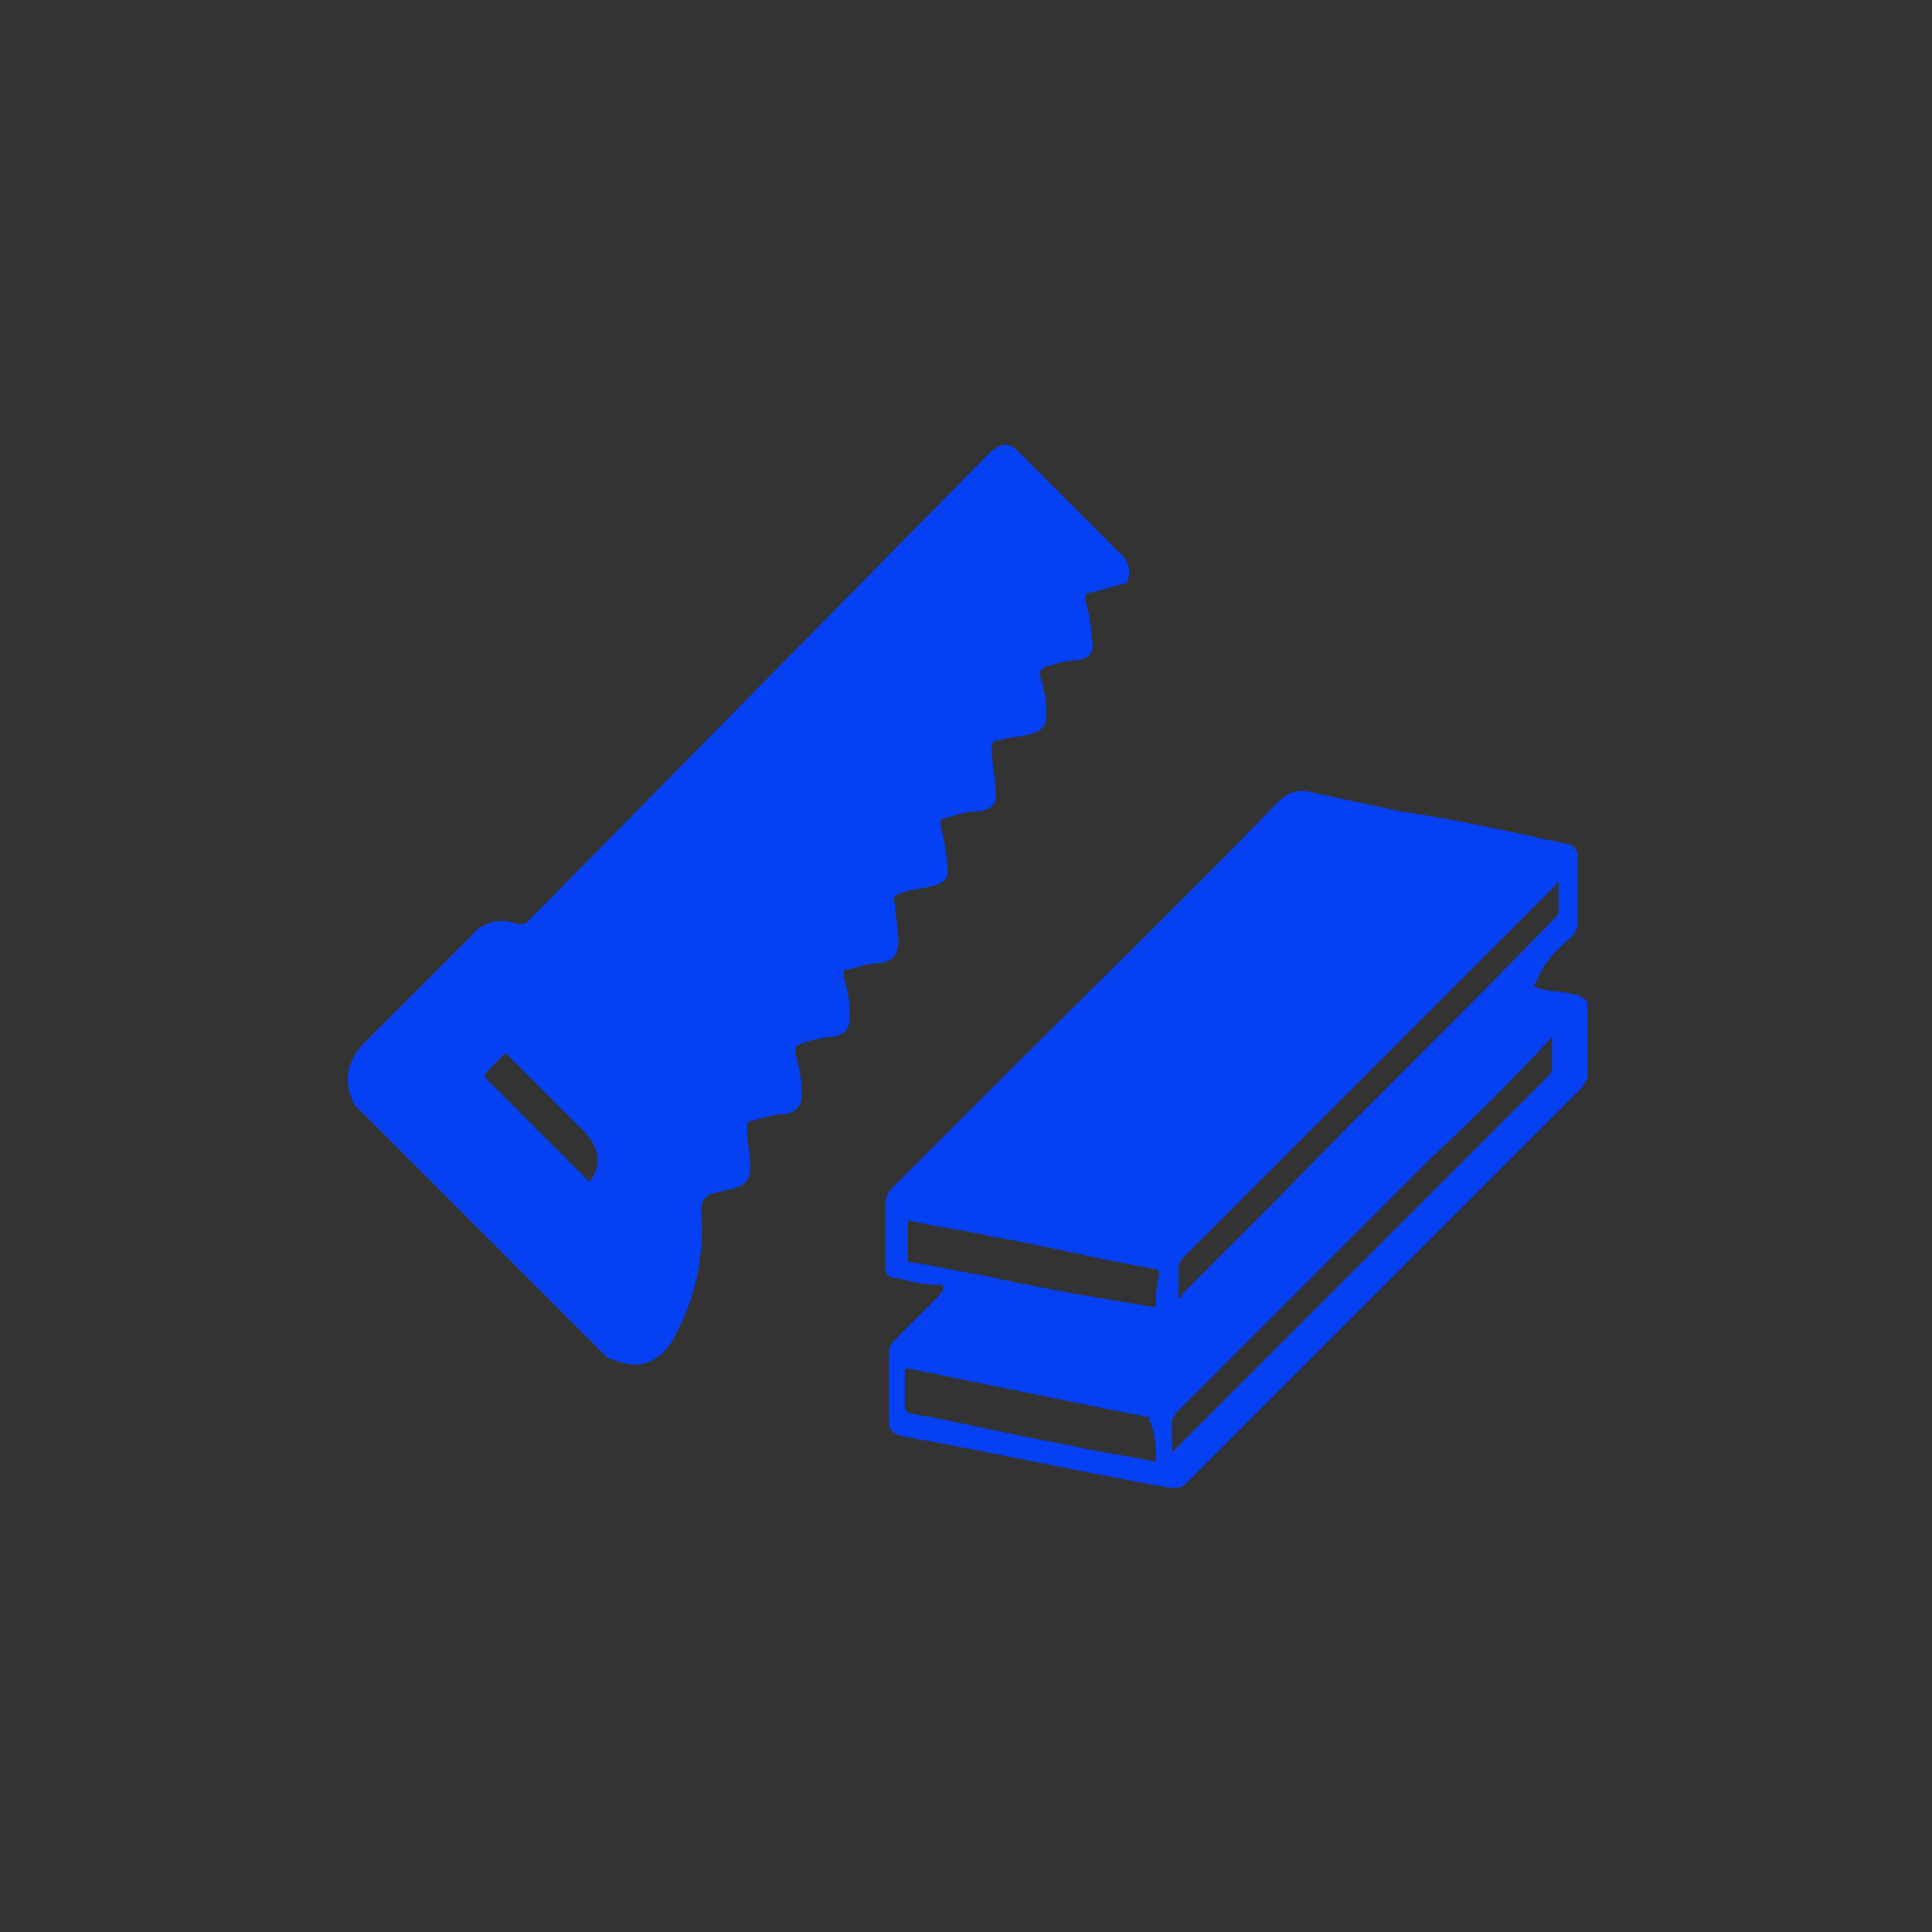 <?xml version="1.0" encoding="UTF-8"?>
<!-- Generator: Adobe Illustrator 26.3.1, SVG Export Plug-In . SVG Version: 6.00 Build 0)  -->
<svg xmlns="http://www.w3.org/2000/svg" xmlns:xlink="http://www.w3.org/1999/xlink" id="Слой_1" x="0px" y="0px" viewBox="0 0 60 60" style="enable-background:new 0 0 60 60;" xml:space="preserve">
<rect x="0" y="0" width="60" height="60" fill="#333333" stroke="none"/>
<style type="text/css">
	.st0{fill:none;stroke:#FFFFFF;stroke-width:0.156;stroke-miterlimit:10;}
	.st1{fill:#0540F2;}
</style>
<g>
	<path class="st0" d="M47.5,44.3"></path>
	<path class="st1" d="M34.9,17.3c-1.1-1.1-2.2-2.2-3.3-3.3c-0.3-0.3-0.5-0.2-0.8,0c-0.1,0.1-0.1,0.1-0.2,0.2L17,28   c-0.2,0.2-0.4,0.4-0.6,0.6c-0.1,0.1-0.1,0.1-0.3,0.1c-0.6-0.2-1.1-0.1-1.5,0.4c-1.1,1.1-2.2,2.2-3.3,3.3c-0.3,0.3-0.5,0.7-0.5,1.1   c0,0.3,0.1,0.6,0.2,0.8l7.9,7.9H19c0.8,0.4,1.5,0.1,1.9-0.6c0.6-1.1,0.9-2.2,0.9-3.5c0-0.3-0.1-0.7,0.1-0.9s0.6-0.2,0.9-0.3   c0.4-0.1,0.5-0.3,0.5-0.7s-0.1-0.7-0.1-1.1c0-0.2,0-0.3,0.2-0.3c0.3-0.1,0.7-0.2,1-0.2c0.4-0.1,0.5-0.3,0.5-0.7s-0.1-0.8-0.2-1.2   c0-0.2,0-0.2,0.2-0.3c0.3-0.1,0.7-0.2,1-0.2c0.4-0.1,0.5-0.3,0.5-0.7c0-0.4-0.1-0.8-0.2-1.2c0-0.2,0-0.2,0.2-0.2   c0.3-0.1,0.7-0.2,1-0.2c0.4-0.1,0.5-0.3,0.5-0.7c0-0.4-0.1-0.7-0.1-1.1c-0.1-0.3,0-0.3,0.3-0.4s0.6-0.1,0.9-0.2   c0.4-0.1,0.5-0.3,0.4-0.7c0-0.4-0.1-0.8-0.2-1.2c0-0.1,0-0.2,0.2-0.2c0.3-0.1,0.6-0.2,1-0.2c0.5-0.1,0.6-0.3,0.5-0.8   c0-0.4-0.1-0.7-0.1-1.1c0-0.2,0-0.3,0.2-0.3c0.3-0.1,0.6-0.1,1-0.2c0.4-0.1,0.5-0.3,0.5-0.7c0-0.4-0.1-0.8-0.2-1.1   c0-0.2,0-0.2,0.2-0.3c0.3-0.1,0.7-0.2,1-0.2c0.4-0.1,0.5-0.3,0.4-0.7c0-0.4-0.1-0.8-0.2-1.2c0-0.1,0-0.2,0.2-0.2   c0.4-0.1,0.7-0.2,1.1-0.3C35,18.1,35.2,17.7,34.9,17.3z M18.3,36.7c-1-1-2.1-2.1-3.1-3.1c-0.2-0.2-0.2-0.2,0-0.4l0.5-0.5l2.4,2.4   C19,36,18.3,36.7,18.3,36.7z"></path>
	<path class="st1" d="M48.8,29.1c0.1-0.1,0.1-0.2,0.2-0.3v-2.3c-0.1-0.2-0.2-0.3-0.4-0.3c-0.3-0.1-0.6-0.1-0.9-0.2   c-1.4-0.3-2.8-0.6-4.2-0.8c-0.9-0.2-1.9-0.4-2.8-0.6c-0.4-0.1-0.7,0-1,0.3c-2.9,3-5.9,5.9-8.8,8.8c-1.1,1.1-2.1,2.1-3.2,3.2   c-0.1,0.1-0.2,0.3-0.2,0.5c0,0.6,0,1.3,0,1.9c0,0.3,0.1,0.4,0.4,0.4c0.4,0.1,0.8,0.2,1.2,0.2c0.1,0,0.2,0,0.2,0.1s-0.1,0.1-0.1,0.2   c-0.5,0.5-0.9,0.9-1.4,1.4c-0.2,0.2-0.2,0.3-0.2,0.6c0,0.6,0,1.2,0,1.9c0,0.3,0.1,0.4,0.4,0.5c2.8,0.5,5.5,1.1,8.3,1.6h0.3   c0.1,0,0.2-0.1,0.3-0.2c4.1-4.1,8.1-8.1,12.2-12.2c0.1-0.1,0.1-0.2,0.2-0.3v-2.3c0-0.2-0.2-0.2-0.3-0.3c-0.4-0.1-0.8-0.1-1.2-0.2   c-0.2-0.1-0.2-0.1-0.1-0.2C47.9,30,48.2,29.6,48.8,29.1z M35.9,45.4c-0.9-0.2-1.8-0.3-2.6-0.5c-1.7-0.3-3.3-0.7-5-1   c-0.1,0-0.2-0.1-0.2-0.2c0-0.4,0-0.7,0-1.1c0-0.1,0-0.1,0.1-0.1c2,0.4,3.9,0.8,5.9,1.2c0.5,0.1,1,0.2,1.5,0.3c0.1,0,0.1,0,0.1,0.1   C35.9,44.6,35.9,45,35.9,45.4z M35.9,40.6C35.9,40.7,35.9,40.7,35.9,40.6c-1.9-0.3-3.6-0.6-5.4-1c-0.7-0.1-1.5-0.3-2.2-0.4   c-0.1,0-0.1,0-0.1-0.1c0-0.4,0-0.8,0-1.2c0.9,0.2,1.7,0.3,2.6,0.5c1.7,0.3,3.3,0.7,5,1c0.1,0,0.2,0,0.2,0.2   C35.9,39.9,35.9,40.2,35.9,40.6z M48.2,32.2c0,0.4,0,0.7,0,1c0,0.1-0.1,0.2-0.1,0.2c-1.8,1.8-3.5,3.5-5.3,5.3   c-2.1,2.1-4.1,4.1-6.2,6.2c-0.1,0.1-0.1,0.1-0.2,0.2c0-0.4,0-0.7,0-1c0-0.1,0.1-0.1,0.1-0.2c2.6-2.6,5.3-5.3,7.9-7.9   C45.8,34.7,47,33.5,48.2,32.2z M39.8,37.1c-1,1-2,2-3,3c-0.1,0.1-0.1,0.1-0.1,0.2c0,0,0,0-0.1,0c0-0.3,0-0.6,0-1   c0-0.1,0.1-0.1,0.1-0.2c3.9-3.9,7.7-7.7,11.6-11.6c0,0,0-0.1,0.1-0.1c0,0.3,0,0.6,0,0.9c0,0.1-0.1,0.2-0.1,0.2   C45.4,31.5,42.5,34.3,39.8,37.1z"></path>
</g>
</svg>
